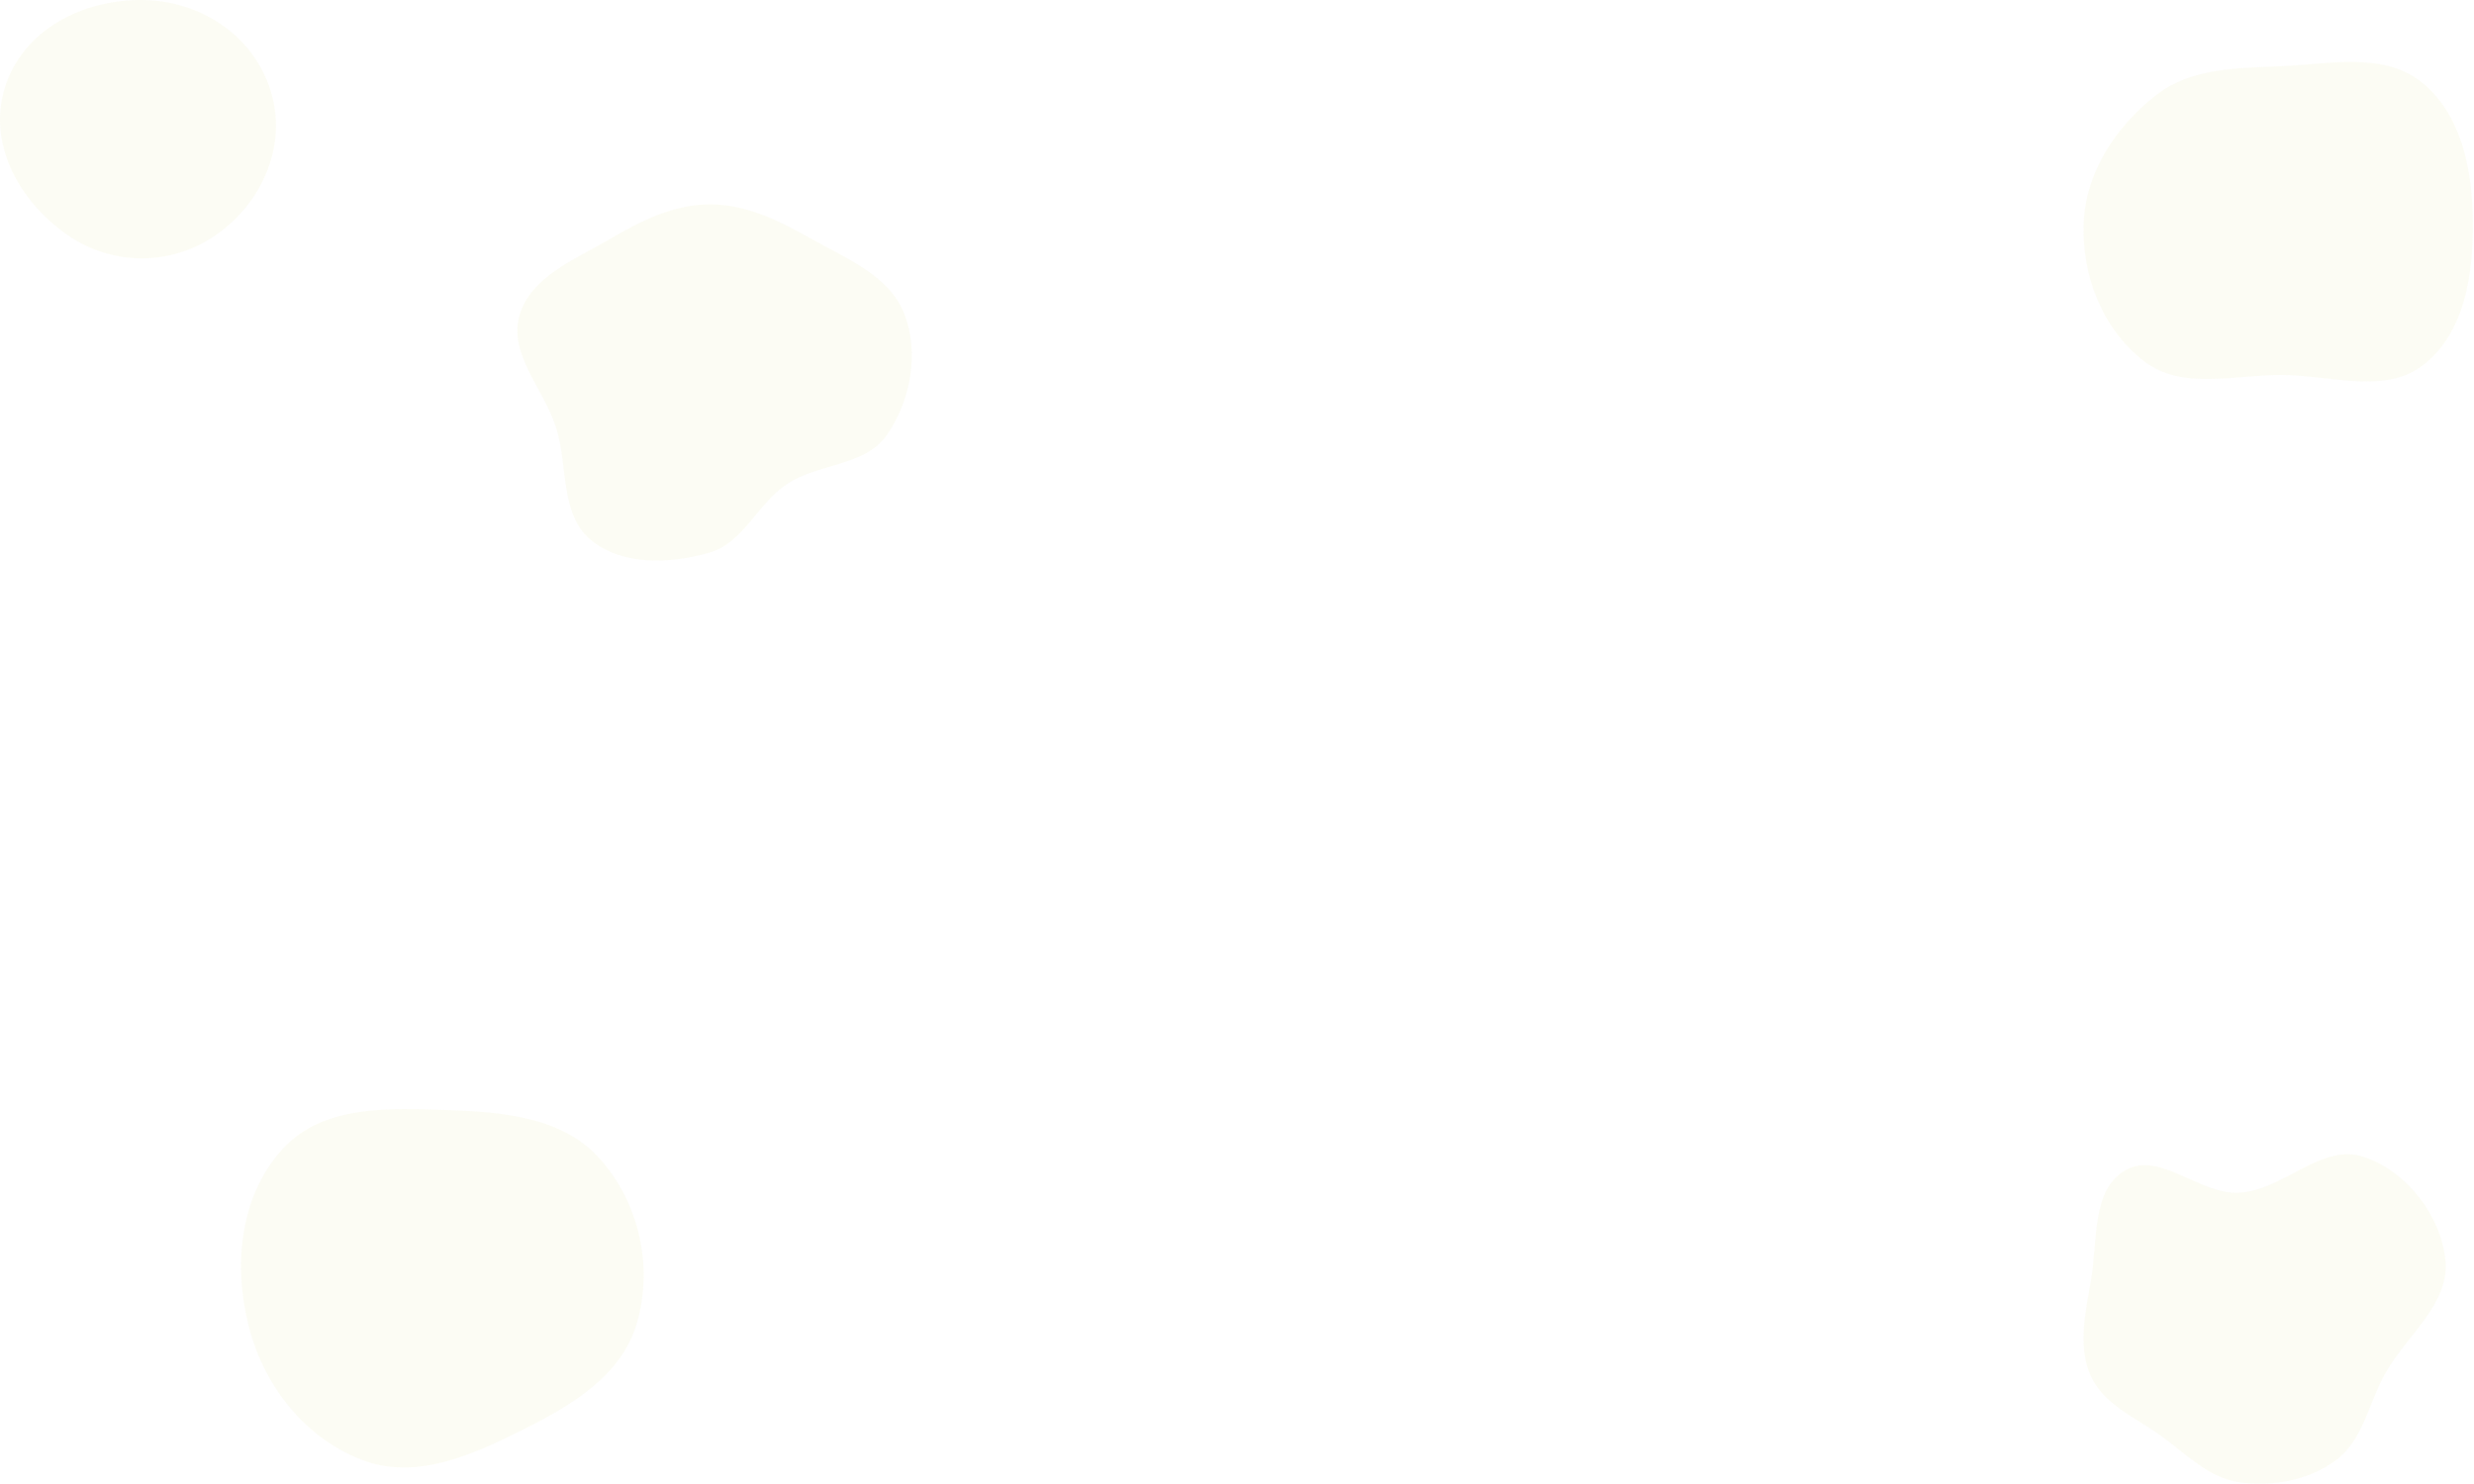 <svg width="1755" height="1053" viewBox="0 0 1755 1053" fill="none" xmlns="http://www.w3.org/2000/svg">
<path fill-rule="evenodd" clip-rule="evenodd" d="M1619.42 46.918C1653.97 45.305 1691.82 36.898 1718.51 58.892C1746.67 82.1 1753.96 121.483 1754.2 157.976C1754.44 194.749 1748.52 235.372 1719.83 258.379C1692.61 280.21 1654.32 266.413 1619.42 266.061C1585.16 265.715 1548.24 277.189 1521.03 256.374C1491.48 233.774 1476.51 195.139 1478.12 157.976C1479.67 122.079 1500.93 89.934 1529.18 67.732C1554.41 47.901 1587.37 48.415 1619.42 46.918Z" fill="#C3C624" fill-opacity="0.05"/>
<path fill-rule="evenodd" clip-rule="evenodd" d="M318.16 787.723C357.832 789.077 399.565 792.836 425.846 822.585C453.527 853.92 463.493 898.824 451.761 938.955C440.73 976.691 404.75 997.662 369.547 1015.17C333.543 1033.07 294.31 1050.36 256.783 1035.91C216.024 1020.23 187.087 983.162 176.372 940.824C165.334 897.214 170.279 847.912 200.846 814.906C229.542 783.921 275.953 786.283 318.16 787.723Z" fill="#C3C624" fill-opacity="0.05"/>
<path fill-rule="evenodd" clip-rule="evenodd" d="M101.295 0.009C142.127 0.511 179.448 24.978 191.835 63.889C204.009 102.131 186.807 142.727 154.158 166.067C122.308 188.836 80.083 189.096 47.922 166.769C13.37 142.784 -9.183 101.636 3.639 61.577C16.607 21.058 58.754 -0.513 101.295 0.009Z" fill="#C3C624" fill-opacity="0.05"/>
<path fill-rule="evenodd" clip-rule="evenodd" d="M503.208 145.001C529.043 144.855 552.358 156.43 574.876 169.094C600.37 183.431 630.936 195.532 641.536 222.792C652.279 250.42 645.984 284.26 629.145 308.657C613.812 330.872 580.735 328.563 558.237 343.479C537.314 357.351 527.342 385.244 503.208 392.154C475.481 400.092 441.593 401.53 419.272 383.266C397.072 365.102 403.084 330.429 394.37 303.101C385.726 275.993 360.713 251.334 368.473 223.96C376.255 196.506 407.507 184.33 432.126 169.902C454.33 156.891 477.473 145.147 503.208 145.001Z" fill="#C3C624" fill-opacity="0.05"/>
<path fill-rule="evenodd" clip-rule="evenodd" d="M1588.54 846.328C1619.79 844.542 1646.79 811.007 1676.53 820.783C1706.99 830.795 1731.64 862.468 1734.74 894.382C1737.78 925.592 1706.65 947.87 1691.58 975.366C1680.09 996.314 1676.21 1021.91 1657.02 1036.14C1637.74 1050.44 1612.31 1055.11 1588.54 1051.77C1566.59 1048.68 1550.76 1031.59 1532.75 1018.67C1514.6 1005.65 1492.17 996.559 1483.1 976.147C1473.6 954.787 1479.57 930.79 1483.44 907.737C1488.02 880.45 1483.68 844.396 1507.57 830.437C1531.91 816.213 1560.39 847.936 1588.54 846.328Z" fill="#C3C624" fill-opacity="0.05"/>
</svg>

